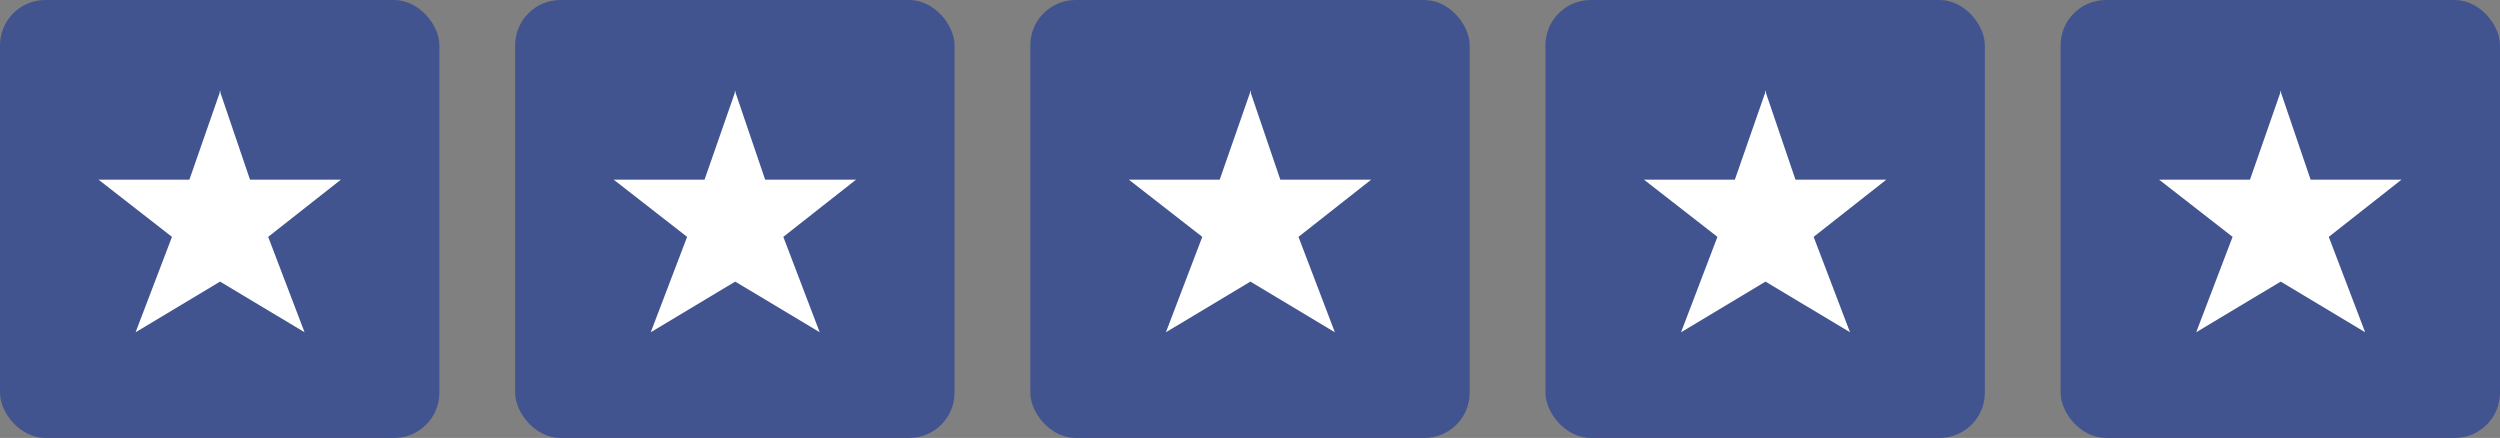 <svg width="137px" height="24px" viewBox="0 0 137 24" version="1.1" xmlns="http://www.w3.org/2000/svg" xmlns:xlink="http://www.w3.org/1999/xlink">
    <rect x="0" y="0" width="137" height="24" fill="#808080" stroke="none"/>
    <!-- Generator: Sketch 46.2 (44496) - http://www.bohemiancoding.com/sketch -->
    <title>Rating</title>
    <desc>Created with Sketch.</desc>
    <defs></defs>
    <g id="Symbols" stroke="none" stroke-width="1" fill="none" fill-rule="evenodd">
        <g id="Rating">
            <g id="Box">
                <g>
                    <g id="Star">
                        <rect id="Rectangle-2" fill="#41548F" x="0" y="0" width="24.079" height="24" rx="2.483"></rect>
                        <path d="M12.06,5.026 L12.039,4.966 L12.039,5.084 L10.379,9.844 L5.397,9.844 L9.424,12.98 L7.431,18.207 L12.06,15.432 L16.689,18.207 L14.696,12.98 L18.682,9.844 L13.7,9.844 L12.081,5.087 L12.081,4.966 L12.06,5.026 Z" id="Combined-Shape" fill="#FFFFFF"></path>
                    </g>
                </g>
                <g transform="translate(28.23, 0)">
                    <g id="Star">
                        <rect id="Rectangle-2" fill="#41548F" x="0" y="0" width="24.079" height="24" rx="2.483"></rect>
                        <path d="M12.06,5.026 L12.039,4.966 L12.039,5.084 L10.379,9.844 L5.397,9.844 L9.424,12.98 L7.431,18.207 L12.06,15.432 L16.689,18.207 L14.696,12.98 L18.682,9.844 L13.7,9.844 L12.081,5.087 L12.081,4.966 L12.06,5.026 Z" id="Combined-Shape" fill="#FFFFFF"></path>
                    </g>
                </g>
                <g transform="translate(56.461, 0)">
                    <g id="Star">
                        <rect id="Rectangle-2" fill="#41548F" x="0" y="0" width="24.079" height="24" rx="2.483"></rect>
                        <path d="M12.06,5.026 L12.039,4.966 L12.039,5.084 L10.379,9.844 L5.397,9.844 L9.424,12.98 L7.431,18.207 L12.06,15.432 L16.689,18.207 L14.696,12.98 L18.682,9.844 L13.7,9.844 L12.081,5.087 L12.081,4.966 L12.06,5.026 Z" id="Combined-Shape" fill="#FFFFFF"></path>
                    </g>
                </g>
                <g transform="translate(84.691, 0)">
                    <g id="Star">
                        <rect id="Rectangle-2" fill="#41548F" x="0" y="0" width="24.079" height="24" rx="2.483"></rect>
                        <path d="M12.06,5.026 L12.039,4.966 L12.039,5.084 L10.379,9.844 L5.397,9.844 L9.424,12.98 L7.431,18.207 L12.06,15.432 L16.689,18.207 L14.696,12.98 L18.682,9.844 L13.7,9.844 L12.081,5.087 L12.081,4.966 L12.06,5.026 Z" id="Combined-Shape" fill="#FFFFFF"></path>
                    </g>
                </g>
                <g transform="translate(112.921, 0)">
                    <g id="Star">
                        <rect id="Rectangle-2" fill="#41548F" x="0" y="0" width="24.079" height="24" rx="2.483"></rect>
                        <path d="M12.06,5.026 L12.039,4.966 L12.039,5.084 L10.379,9.844 L5.397,9.844 L9.424,12.98 L7.431,18.207 L12.06,15.432 L16.689,18.207 L14.696,12.98 L18.682,9.844 L13.7,9.844 L12.081,5.087 L12.081,4.966 L12.06,5.026 Z" id="Combined-Shape" fill="#FFFFFF"></path>
                    </g>
                </g>
            </g>
        </g>
    </g>
</svg>
